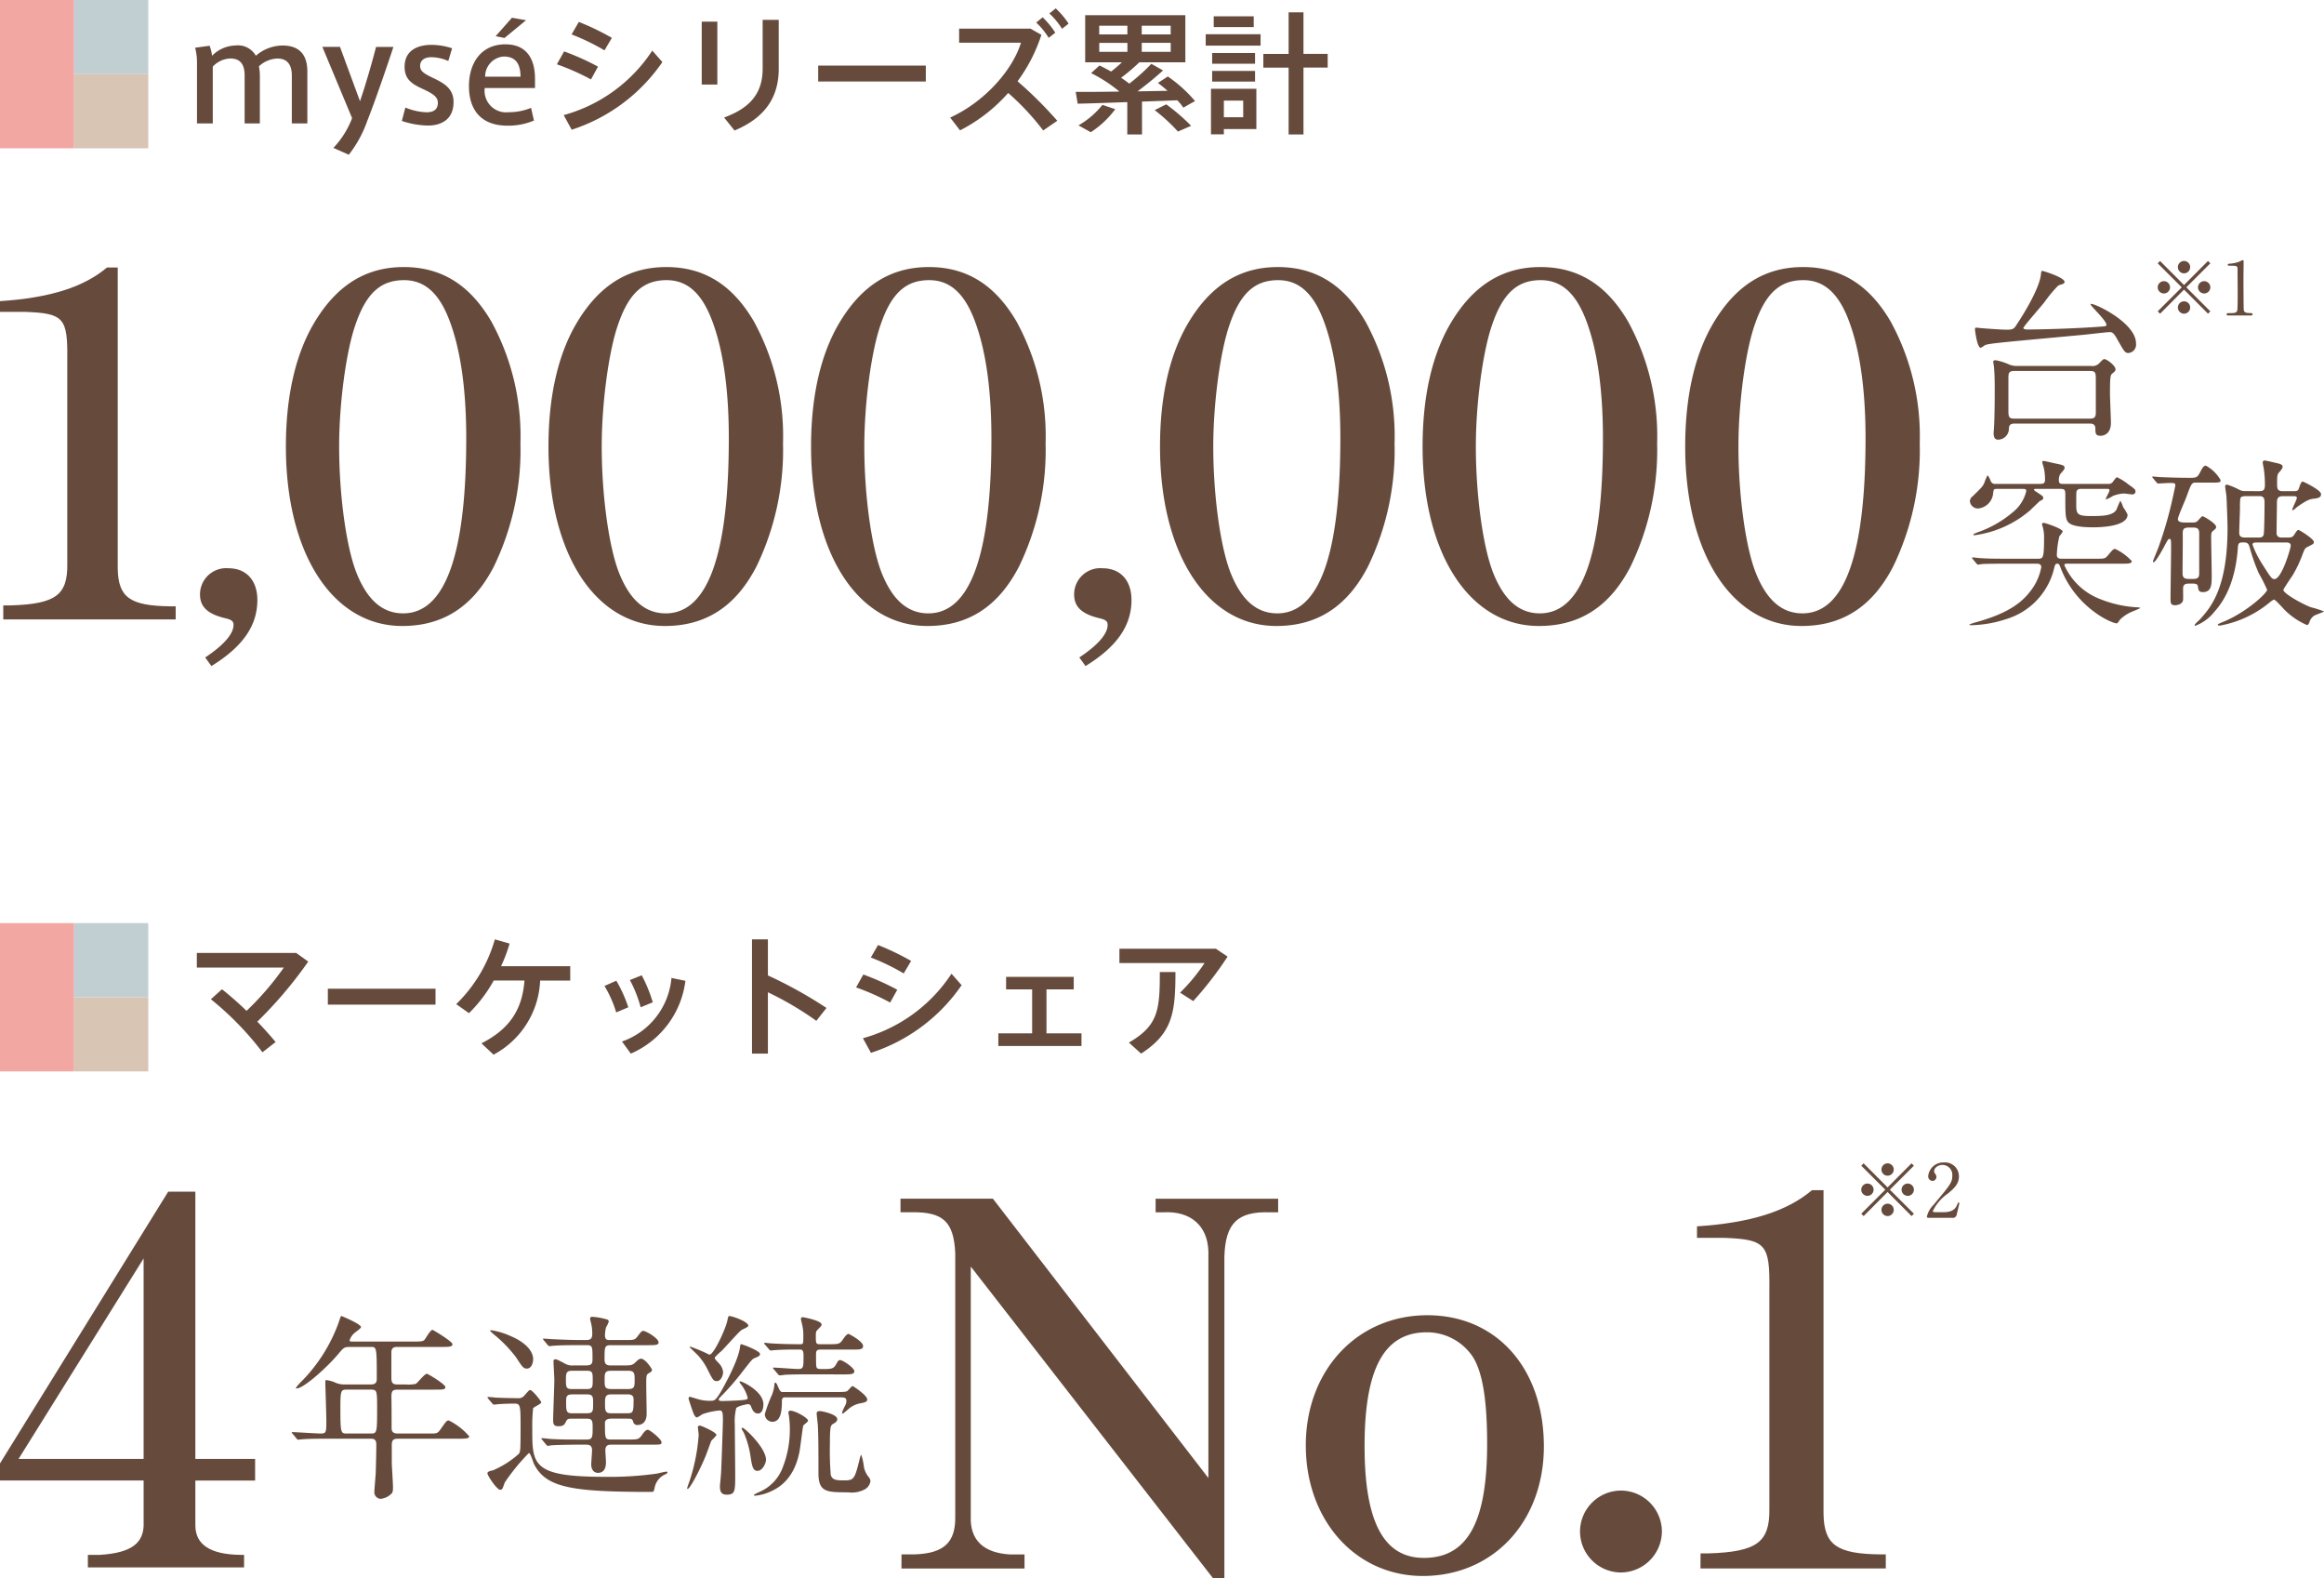 <svg xmlns="http://www.w3.org/2000/svg" width="282.578" height="191.813" viewBox="0 0 282.578 191.813">
  <g id="img-factarea-numbers-sp" transform="translate(-10236.211 3190.631)">
    <path id="パス_11774" data-name="パス 11774" d="M4.5-3.141,7.416-.216,7.7-.5,4.779-3.42,7.7-6.336l-.288-.288L4.5-3.7,1.584-6.624,1.3-6.336,4.221-3.42,1.3-.5l.288.288ZM6.948-4.167A.751.751,0,0,0,6.2-3.42a.751.751,0,0,0,.747.747A.753.753,0,0,0,7.7-3.42.753.753,0,0,0,6.948-4.167Zm-4.9,0A.753.753,0,0,0,1.3-3.42a.753.753,0,0,0,.756.747A.751.751,0,0,0,2.8-3.42.751.751,0,0,0,2.052-4.167ZM4.5-6.624a.753.753,0,0,0-.747.756.751.751,0,0,0,.747.747.751.751,0,0,0,.747-.747A.747.747,0,0,0,4.5-6.624Zm0,4.905a.751.751,0,0,0-.747.747A.753.753,0,0,0,4.5-.216a.753.753,0,0,0,.747-.756A.745.745,0,0,0,4.5-1.719ZM12.609,0c.081,0,.225,0,.225-.126,0-.162-.135-.162-.216-.162-.666,0-.792-.108-.855-.369-.027-.1-.036-3.555-.036-3.969,0-.27.018-1.431.018-1.674,0-.405,0-.432-.1-.432a3.878,3.878,0,0,0-.441.2,4.213,4.213,0,0,1-1.017.225c-.279.018-.369.027-.369.144s.09.117.306.117c.756,0,.882,0,.882.423,0,.477.018,2.574.018,3.006,0,.315,0,1.9-.063,2.052-.108.252-.342.279-.828.279-.324,0-.459,0-.459.144,0,.027.009.144.207.144Z" transform="translate(10497.27 -3152.285)" fill="#664b3d"/>
    <path id="パス_11773" data-name="パス 11773" d="M4.5-3.141,7.416-.216,7.7-.5,4.779-3.42,7.7-6.336l-.288-.288L4.5-3.7,1.584-6.624,1.3-6.336,4.221-3.42,1.3-.5l.288.288ZM6.948-4.167A.751.751,0,0,0,6.2-3.42a.751.751,0,0,0,.747.747A.753.753,0,0,0,7.7-3.42.753.753,0,0,0,6.948-4.167Zm-4.9,0A.753.753,0,0,0,1.3-3.42a.753.753,0,0,0,.756.747A.751.751,0,0,0,2.8-3.42.751.751,0,0,0,2.052-4.167ZM4.5-6.624a.753.753,0,0,0-.747.756.751.751,0,0,0,.747.747.751.751,0,0,0,.747-.747A.747.747,0,0,0,4.5-6.624Zm0,4.905a.751.751,0,0,0-.747.747A.753.753,0,0,0,4.5-.216a.753.753,0,0,0,.747-.756A.745.745,0,0,0,4.5-1.719ZM12.348,0a.478.478,0,0,0,.54-.324c.045-.189.333-1.35.333-1.422,0-.018,0-.126-.09-.126-.054,0-.054.009-.2.342-.252.594-.774.846-1.683.846h-.927c-.036,0-.324,0-.324-.135a5.527,5.527,0,0,1,1.845-2.142c.765-.639,1.332-1.152,1.332-2.079a1.683,1.683,0,0,0-1.8-1.692A1.847,1.847,0,0,0,9.441-5.1a.552.552,0,0,0,.513.612.49.49,0,0,0,.486-.486.73.73,0,0,0-.189-.432.46.46,0,0,1-.09-.27c0-.387.468-.756,1.008-.756a1.2,1.2,0,0,1,1.2,1.269c0,.855-.189,1.089-2.313,3.618A3,3,0,0,0,9.27-.135c0,.126.207.135.261.135Z" transform="translate(10461.225 -3042.597)" fill="#664b3d"/>
    <path id="パス_11525" data-name="パス 11525" d="M-1102.965,5216.953c-.748,0-.8.072-1.473.869-1.279,1.545-4.2,4.175-5.045,4.175-.024,0-.1,0-.1-.072a5.737,5.737,0,0,1,.772-.87,19.762,19.762,0,0,0,4.49-7.241c.024-.12.193-.627.266-.627.434.169,2.389,1.014,2.389,1.352,0,.169-.676.6-.8.724a1.97,1.97,0,0,0-.579.868c0,.169.048.169.652.169h7.072c1.11,0,1.206-.048,1.376-.218.145-.168.724-1.206.966-1.206.1,0,2.438,1.424,2.438,1.737,0,.338-.483.338-1.3.338h-5.407c-.338,0-.676.049-.724.579v3.186c0,.748.29.8.869.8h.917a4.436,4.436,0,0,0,1.183-.074c.217-.121,1.062-1.23,1.351-1.23.121,0,2.245,1.28,2.245,1.617,0,.314-.314.314-1.3.314h-4.393c-.676,0-.869.073-.869.893.024.893.024,2.777.024,3.693,0,.314,0,.749.748.749h3.934c.821,0,.917,0,1.328-.6.627-.894.7-.989.942-.989a7.769,7.769,0,0,1,2.486,1.931c0,.218-.217.29-1.279.29h-7.41c-.6,0-.724.241-.724.772V5231c0,.434.145,2.534.145,3.017,0,.411-.024.652-.241.821a2.142,2.142,0,0,1-1.28.579.809.809,0,0,1-.748-.748c0-.338.145-1.979.169-2.365.024-.749.072-2.873.072-3.476,0-.724-.386-.724-.724-.724h-5.213c-.579,0-2.2,0-3.042.073-.072,0-.435.047-.507.047-.1,0-.145-.047-.218-.144l-.458-.556c-.12-.121-.12-.121-.12-.168s.048-.048.1-.048c.483,0,2.872.168,3.428.168.676,0,.676-.168.676-1.618,0-.7-.121-4.343-.121-4.44,0-.386,0-.435.1-.435a3.664,3.664,0,0,1,1.183.338,2.88,2.88,0,0,0,1.134.194h3.09c.7,0,.748-.338.748-.75,0-3.813-.024-3.813-.724-3.813Zm-.435,5.189c-.7,0-.772.1-.772,2.172,0,3.163.048,3.163.821,3.163h2.824c.773,0,.821,0,.821-2.873,0-2.389,0-2.462-.8-2.462Z" transform="translate(11381.771 -8243.856)" fill="#664b3d"/>
    <path id="パス_11526" data-name="パス 11526" d="M-994.056,5223.625c-.072-.1-.1-.145-.1-.169,0-.047.048-.047.1-.047.121,0,.724.047.869.071.29.024,1.979.072,2.7.072a.9.9,0,0,0,.772-.266c.579-.651.628-.724.748-.724.29,0,1.352,1.352,1.352,1.5,0,.193-.893.555-.99.724a20.2,20.2,0,0,0-.1,2.535c0,4.32,0,5.792,8.81,5.792a41.175,41.175,0,0,0,6.3-.386c.169-.024.99-.242,1.183-.242.048,0,.145,0,.145.072,0,.1-.1.193-.338.291a2.208,2.208,0,0,0-1.207,1.52c-.121.58-.145.58-.459.58-9.606,0-12.769-.507-14.217-3.379-.1-.194-.434-1.352-.627-1.352a24.264,24.264,0,0,0-2.945,3.6c-.266.772-.29.869-.555.869-.386,0-1.545-1.713-1.545-2,0-.217.338-.29.676-.362a11.526,11.526,0,0,0,3.114-1.979c.217-.266.241-.29.241-3.476,0-2.438-.048-2.655-.724-2.655-.6,0-1.472.024-2,.073-.072,0-.434.048-.507.048-.1,0-.145-.048-.217-.145Zm4.707-3.669c-.434,0-.531-.145-1.352-1.4a16.248,16.248,0,0,0-2.438-2.558,6.552,6.552,0,0,1-.7-.627c0-.073.073-.073.169-.073a8.7,8.7,0,0,1,2.148.627c2.921,1.183,2.921,2.68,2.921,2.849C-988.6,5219.5-988.938,5219.956-989.349,5219.956Zm7.241-.386c.724,0,.724-.362.724-.87,0-1.423,0-1.592-.748-1.592h-.917c-.555,0-2.221,0-3.066.073-.072,0-.434.048-.507.048s-.12-.048-.217-.146l-.459-.555c-.1-.12-.1-.12-.1-.169s.024-.047.072-.047c.169,0,.917.072,1.086.072,1.086.048,2.172.1,3.307.1h.821c.652,0,.7-.363.7-.845a5.307,5.307,0,0,0-.145-1.207,5.427,5.427,0,0,1-.121-.532.228.228,0,0,1,.241-.241,7.968,7.968,0,0,1,1.931.363.428.428,0,0,1,.1.241,4.6,4.6,0,0,1-.338.7,4.225,4.225,0,0,0-.121.966c0,.556.314.556.579.556h1.81c1.11,0,1.231,0,1.545-.41.483-.628.531-.7.724-.7.314,0,1.859.892,1.859,1.4,0,.338-.459.338-1.279.338h-4.49c-.8,0-.8.169-.8,1.738,0,.531.217.724.724.724h1.472c.99,0,1.159,0,1.569-.386.314-.313.483-.435.676-.435.483,0,1.328,1.183,1.328,1.376,0,.145-.145.265-.386.386-.314.169-.314.338-.314,1.4,0,.507.048,2.969.048,3.524,0,1.255-.8,1.375-1.11,1.375a.493.493,0,0,1-.531-.411c-.1-.362-.266-.362-.7-.362h-1.979c-.748,0-.748.435-.748.507,0,1.955,0,2.028.748,2.028h2.124c1.11,0,1.231,0,1.617-.532.241-.362.483-.651.724-.651s1.665,1.134,1.665,1.52c0,.29-.121.29-1.255.29h-4.851c-.29,0-.724.024-.724.676,0,.217.073,1.207.073,1.4,0,.338,0,1.352-.99,1.352-.217,0-.8-.12-.8-1.038,0-.265.1-1.472.1-1.713,0-.6-.362-.676-.7-.676h-1.11c-.555,0-2.221.024-3.065.073-.072,0-.434.072-.507.072s-.121-.072-.217-.168l-.458-.556a.364.364,0,0,1-.1-.144.064.064,0,0,1,.073-.073c.169,0,.917.1,1.062.1,1.11.073,2.2.073,3.307.073h1.062c.7,0,.724-.315.724-1.353,0-.869,0-1.183-.7-1.183h-1.762c-.483,0-.6,0-.772.338-.193.386-.29.579-.941.579-.459,0-.628-.168-.628-.7,0-.772.145-4.225.145-4.924,0-.361-.1-1.907-.1-2.221,0-.1,0-.29.218-.29.169,0,.29.049,1.279.58a1.737,1.737,0,0,0,.917.168Zm.1,2.872c.651,0,.651-.337.651-1.086,0-.82,0-1.134-.651-1.134h-1.931c-.627,0-.676.362-.676,1.013,0,.918,0,1.207.676,1.207Zm-.073,2.945c.772,0,.772-.241.772-1.23,0-.725,0-1.062-.724-1.062h-1.81c-.7,0-.748.29-.748.821,0,1.134,0,1.472.676,1.472Zm2.921-5.165c-.748,0-.748.338-.748,1.134s0,1.086.8,1.086h2.028c.8,0,.821-.265.821-1.133,0-.725-.024-1.087-.748-1.087Zm.024,2.872c-.724,0-.724.41-.724,1.063,0,.869,0,1.23.724,1.23h2c.7,0,.748-.168.748-1.666,0-.192,0-.627-.652-.627Z" transform="translate(11289.637 -8244.229)" fill="#664b3d"/>
    <path id="パス_11527" data-name="パス 11527" d="M-872.319,5227.646c0,.146-.579.628-.628.749-.145.362-.6,1.665-.724,1.931-.555,1.352-1.834,3.887-2.148,3.887-.048,0-.048-.073-.048-.1,0-.072.314-.917.362-1.086a23.131,23.131,0,0,0,1.038-5.383c0-.145-.1-.82-.1-.964s.217-.194.338-.146C-873.96,5226.608-872.319,5227.333-872.319,5227.646Zm.386-2.969a8.305,8.305,0,0,0-2.1.46,4.431,4.431,0,0,1-.627.385c-.338,0-.531-.747-.724-1.3-.121-.361-.314-.941-.314-.989,0-.121.048-.217.169-.217.072,0,.821.241.99.29a5.221,5.221,0,0,0,1.545.192c.435,0,.6-.048,1.3-1.23.072-.145,1.979-3.428,2.245-5.239,0-.072.048-.41.121-.41.217,0,2.317.821,2.317,1.182,0,.242-.193.315-.652.509-.314.121-.434.313-1.569,1.761a30.638,30.638,0,0,1-2.534,2.9c-.193.192-.265.29-.265.386,0,.169.314.169.41.169.338,0,1.81-.049,2.341-.1s.772-.072.772-.289a4.665,4.665,0,0,0-.652-1.424c-.073-.122-.338-.387-.338-.507,0-.048.048-.073.1-.073.193,0,2.8,1.182,2.8,2.8,0,.168-.024,1.11-.652,1.11-.507,0-.7-.458-.869-.893a.361.361,0,0,0-.362-.242c-.1,0-1.231.217-1.424.483a6.706,6.706,0,0,0-.169,2c0,.941.048,5.261.048,6.034,0,2.051,0,2.485-1.038,2.485-.724,0-.821-.482-.821-1.012,0-.17.145-1.522.145-1.788.024-.24.217-5.672.217-6.227C-871.522,5224.919-871.571,5224.676-871.932,5224.676Zm.024-5.623a1.717,1.717,0,0,1,.411.965c0,.386-.266,1.086-.748,1.086-.386,0-.458-.049-1.086-1.3a7.713,7.713,0,0,0-1.183-1.787c-.1-.121-1.038-.99-1.038-1.038,0-.024,0-.073.048-.073a20.731,20.731,0,0,1,2.341.989c.555,0,2-3.234,2.172-4.1.121-.555.121-.6.266-.6.338,0,2.293.675,2.293,1.183,0,.169-.724.434-.845.53-.434.339-2.076,2.222-2.438,2.56a7.743,7.743,0,0,0-.676.627c-.072.072-.12.12-.12.218C-872.512,5218.449-872,5218.932-871.909,5219.053Zm4.586,12.961c-.531,0-.652-.531-.821-1.617a11.4,11.4,0,0,0-.845-3.041,4.406,4.406,0,0,1-.265-.459c0-.047.048-.121.1-.121.29,0,2.872,2.463,2.872,3.887C-866.285,5231.073-866.695,5232.015-867.322,5232.015Zm6.155-6.083c0,.122-.531.483-.579.58-.073.145-.362,2.655-.459,3.137-.7,3.693-2.9,4.611-3.741,4.973a5.9,5.9,0,0,1-1.617.41c-.121,0-.193,0-.193-.072s.507-.313.628-.362a5.231,5.231,0,0,0,2.921-3.114,12.48,12.48,0,0,0,.821-4.708c0-.626-.072-1.109-.1-1.424a3.657,3.657,0,0,1-.072-.41c0-.072,0-.241.241-.241C-862.736,5224.7-861.167,5225.57-861.167,5225.932Zm.073-5.647c-.676,0-1.883,0-2.848.049a6.613,6.613,0,0,1-.676.072c-.1,0-.121-.048-.193-.121l-.531-.628c-.048-.072-.1-.1-.1-.121,0-.048.048-.072.1-.072.458,0,2.51.169,2.945.169.676,0,.676-.169.676-1.666,0-.554-.121-.7-.458-.7-1.834,0-2.2.024-3.041.072-.072,0-.386.048-.459.048-.1,0-.145-.048-.217-.121l-.507-.6c-.1-.1-.1-.1-.1-.145s.048-.073.1-.073c.12,0,.651.073.772.073,1.183.071,2.365.1,3.548.1.338,0,.338-.1.338-.94a5.612,5.612,0,0,0-.12-1.352c-.024-.12-.169-.651-.169-.748,0-.193.073-.241.241-.241.072,0,2.269.41,2.269.869,0,.168-.048.217-.507.675-.121.121-.193.241-.193.627,0,1.014,0,1.11.531,1.11h1.062c1.11,0,1.3,0,1.666-.531.386-.579.579-.723.724-.723.048,0,1.762.893,1.762,1.471,0,.435-.41.435-1.255.435h-3.934c-.386,0-.531.121-.531.53,0,.363,0,1.232.024,1.425.048.411.169.411.941.411.869,0,1.183-.048,1.448-.531.266-.458.29-.555.531-.555.314,0,1.714.941,1.714,1.352,0,.386-.507.386-1.255.386Zm3.307,2.147c1.134,0,1.3-.023,1.472-.193.072-.072.459-.53.555-.53s1.786,1.135,1.786,1.617c0,.313-.241.361-.966.507a2.942,2.942,0,0,0-1.4.748c-.507.411-.531.458-.6.458s-.1-.048-.1-.12a7.893,7.893,0,0,1,.435-.942,1.408,1.408,0,0,0,.1-.458c0-.435-.314-.435-.772-.435h-6.734c-.29,0-.338.218-.338.459,0,.941-.048,2.51-1.159,2.51a.937.937,0,0,1-.917-.942,17.972,17.972,0,0,1,.893-2.39,4.692,4.692,0,0,0,.266-1.109c0-.217.024-.315.121-.315s.217.219.265.339c.266.628.338.8.652.8Zm.169,3.307c0,.266-.217.411-.531.58-.265.193-.362.241-.362,2.438a36.276,36.276,0,0,0,.1,3.717c.145.651.7.7,1.569.7,1.183,0,1.328-.072,1.883-2.341.169-.676.193-.748.266-.748a6.653,6.653,0,0,1,.314,1.448,2.721,2.721,0,0,0,.579,1.231.848.848,0,0,1,.217.508,1.356,1.356,0,0,1-.6.941,3.317,3.317,0,0,1-2.1.41c-2.607,0-3.621,0-3.621-2.317,0-2.366,0-4.562-.072-5.769,0-.217-.145-1.255-.145-1.473,0-.144,0-.313.435-.313C-859.55,5224.75-857.619,5225.111-857.619,5225.739Z" transform="translate(11195.633 -8243.856)" fill="#664b3d"/>
    <path id="パス_11528" data-name="パス 11528" d="M-1282.9,5172.609l20.458-33.039h3.3v32.49h7.267v2.626h-7.267v5.434c0,2.382,1.832,3.542,5.435,3.6h.489v1.526h-18.993v-1.526h1.466c3.908-.244,5.435-1.466,5.313-4.031v-5.007H-1282.9Zm17.466-.549v-24.368l-15.206,24.368Z" transform="translate(11519.106 -8185.351)" fill="#664b3d"/>
    <path id="パス_11529" data-name="パス 11529" d="M-749.391,5186.973h1.588c3.6-.122,5.008-1.466,4.947-4.641v-32c-.183-3.786-1.466-5.008-5.313-4.946h-1.344v-1.649h11.237l26.2,33.955v-27.6c-.122-3.114-2.2-4.885-5.5-4.7h-.916v-1.649h14.9v1.649h-1.038c-3.908-.122-5.374,1.343-5.5,5.374v39.085h-1.4l-29.436-37.864v30.352c-.122,2.87,1.527,4.458,4.763,4.641h1.771v1.71h-14.962Z" transform="translate(11095.216 -8188.661)" fill="#664b3d"/>
    <path id="パス_11530" data-name="パス 11530" d="M-480.488,5228.694c0,9.162-6.168,15.757-14.718,15.757-8.183,0-14.229-6.778-14.229-15.878s6.229-15.817,14.779-15.817C-486.229,5212.756-480.488,5219.229-480.488,5228.694Zm-21.8,0c0,9.162,2.321,13.559,7.206,13.559,5.313,0,7.695-4.336,7.695-13.863,0-5.314-.55-8.734-1.771-10.626a6.716,6.716,0,0,0-5.557-2.933C-499.908,5214.832-502.29,5219.229-502.29,5228.694Z" transform="translate(10904.42 -8243.514)" fill="#664b3d"/>
    <path id="パス_11531" data-name="パス 11531" d="M-337.046,5321.531a5.018,5.018,0,0,1-4.947,5.007,4.991,4.991,0,0,1-5.008-5.007,4.992,4.992,0,0,1,5.069-4.947A4.993,4.993,0,0,1-337.046,5321.531Z" transform="translate(10775.329 -8326.027)" fill="#664b3d"/>
    <path id="パス_11532" data-name="パス 11532" d="M-277.256,5182.833h.977c5.862-.184,7.451-1.343,7.389-5.436V5150.71c.061-5.436-.427-6.047-5.5-6.229h-3.3v-1.4c6.534-.428,10.931-1.832,13.985-4.4h1.4v39.329c.061,3.787,1.588,4.885,6.9,4.946h.672v1.71h-22.535Z" transform="translate(10720.241 -8184.643)" fill="#664b3d"/>
    <path id="パス_11502" data-name="パス 11502" d="M-552.139,1180.258c0-.045.022-.045.068-.045.606,0,5.456,2.335,5.456,4.805a1.027,1.027,0,0,1-.92,1.167c-.427,0-.517-.18-1.459-1.841-.359-.628-.539-.7-.853-.7-.292,0-2.74.292-3.256.337-9.9.92-11.407,1.033-11.9,1.257a2.286,2.286,0,0,1-.494.315c-.427,0-.7-2.066-.7-2.268,0-.18.067-.18.2-.18.09,0,.584.067.7.067,1.437.113,2.56.179,2.919.179.786,0,.921-.067,1.3-.7.157-.224,2.695-4.042,2.9-6.018.045-.382.045-.427.157-.427.18,0,2.717.808,2.717,1.325a.274.274,0,0,1-.135.225c-.09.045-.561.179-.651.247a15.958,15.958,0,0,0-1.639,1.976c-.382.494-2.582,2.986-2.582,3.166s.449.179.494.179c2.245,0,6.444-.157,8.779-.337.7-.045.763-.067.808-.157C-550.006,1182.413-552.139,1180.5-552.139,1180.258Zm.068,7.5a1.123,1.123,0,0,0,.943-.292c.471-.472.516-.539.674-.539.269,0,1.347.763,1.347,1.257,0,.18-.157.314-.337.449-.269.2-.337.269-.337,2.492,0,.494.112,2.987.112,3.548,0,1.572-1.168,1.572-1.258,1.572-.629,0-.629-.337-.629-.853,0-.629-.472-.629-.674-.629h-9.139c-.517,0-.674.18-.7.584a1.336,1.336,0,0,1-1.3,1.37c-.157,0-.561,0-.561-.786,0-.09.023-.337.045-.651.09-1.37.09-4.333.09-4.67,0-1.235-.023-1.931-.09-2.717,0-.09-.09-.539-.09-.651,0-.135.135-.18.292-.18a6.88,6.88,0,0,1,1.684.539,2.593,2.593,0,0,0,.988.157Zm-9.341.606c-.7,0-.719.314-.719.9v3.705c0,.92,0,1.19.7,1.19h9.229c.674,0,.7-.314.7-.9v-3.7c0-.943,0-1.19-.7-1.19Z" transform="translate(11042.547 -4333.905)" fill="#664b3d"/>
    <path id="パス_11503" data-name="パス 11503" d="M-565.366,1309.636c-.516,0-2.066,0-2.852.045a3.452,3.452,0,0,1-.472.067c-.068,0-.112-.067-.2-.157l-.427-.516c-.067-.068-.09-.113-.09-.135a.06.06,0,0,1,.067-.067c.157,0,.853.09,1.011.09,1.01.067,2.021.067,3.076.067h3.817c.651,0,.786,0,.786-2.425a4.648,4.648,0,0,0-.112-1.257c-.045-.18-.112-.381-.135-.494s.09-.18.224-.18c.157,0,2.291.7,2.291,1.055a2.657,2.657,0,0,1-.4.562,11.047,11.047,0,0,0-.314,2.313c.022.426.382.426.651.426h4.109c.988,0,1.1,0,1.414-.359.629-.764.719-.831.921-.831a6.457,6.457,0,0,1,2.021,1.482c0,.314-.471.314-1.19.314H-557.8c-.2,0-.382,0-.382.18a7.83,7.83,0,0,0,4.379,4.131,14.052,14.052,0,0,0,4.423.988c.067,0,.427.022.427.09,0,.045-1.033.449-1.213.539a4.876,4.876,0,0,0-1.212.831c-.09.09-.314.494-.427.494-.651,0-4.985-1.931-6.826-6.737-.157-.426-.2-.516-.427-.516s-.269.18-.382.628a8.508,8.508,0,0,1-5.815,6.108,14.4,14.4,0,0,1-4.244.741c-.112,0-.224,0-.224-.089a5.185,5.185,0,0,1,.719-.247c3.233-.9,5.3-1.976,6.669-3.772a6.674,6.674,0,0,0,1.347-2.942c0-.427-.382-.427-.606-.427Zm3.7-9.094c-.067,0-.2,0-.2.089s.067.135.314.292c.719.472.808.539.808.719,0,.157-.112.247-.427.382-.4.382-.921.876-1.145,1.1a13.028,13.028,0,0,1-6.781,3.054c-.045,0-.157-.022-.157-.067,0-.09.269-.179.471-.269a13.361,13.361,0,0,0,4.6-2.694,4.633,4.633,0,0,0,1.37-2.335c0-.269-.2-.269-.449-.269h-3.121c-.4,0-.4.044-.472.673a2.03,2.03,0,0,1-1.8,1.707.979.979,0,0,1-1.011-.876.806.806,0,0,1,.359-.629c1.055-1.032,1.168-1.145,1.37-1.549a9.045,9.045,0,0,1,.4-.965c.09,0,.247.292.382.629a.556.556,0,0,0,.629.4h5.389c.494,0,.606-.112.606-.584a7.19,7.19,0,0,0-.112-1.213c-.045-.224-.224-.718-.224-.875,0-.09.067-.112.135-.112.2,0,1.1.224,1.3.27,1.123.224,1.28.269,1.28.584,0,.157-.269.449-.516.719a1.363,1.363,0,0,0-.18.786c0,.426.247.426.516.426h5.456a.673.673,0,0,0,.517-.157c.09-.09.449-.651.584-.651a6.673,6.673,0,0,1,1.3.808c.853.607.943.674.943.943,0,.2-.157.337-.4.337-.135,0-.876-.112-1.033-.112a4.382,4.382,0,0,0-1.3.292,4.865,4.865,0,0,1-.831.427.049.049,0,0,1-.045-.045c0-.157.449-.876.449-1.055s-.157-.18-.314-.18h-3.1c-.224,0-.516,0-.606.359-.023.068-.023,1.168-.023,1.392,0,1.257.023,1.549,1.729,1.549,1.347,0,2.717,0,3.166-.786a10.807,10.807,0,0,1,.471-1.077,3.746,3.746,0,0,1,.337.786,5.287,5.287,0,0,1,.539.9c0,1.549-3.727,1.549-4.176,1.549-.427,0-2.268,0-2.9-.494-.494-.359-.494-.988-.494-3.345,0-.606,0-.831-.561-.831Z" transform="translate(11045.399 -4431.747)" fill="#664b3d"/>
    <path id="パス_11504" data-name="パス 11504" d="M-453.229,1298.955c-.09-.112-.09-.112-.09-.157,0-.023.022-.045.067-.045.135,0,.7.068.808.068.966.045,2.515.09,3.7.09.9,0,.921-.067,1.347-.876.135-.27.337-.607.584-.607a4.5,4.5,0,0,1,1.8,1.752c0,.314-.112.314-1.19.314h-1.752c-.539,0-.584,0-1.19,1.684-.157.449-1.055,2.447-1.055,2.739,0,.337.314.427.943.427h.808c.337,0,.494-.045.606-.157.112-.09.516-.606.629-.606.157,0,1.662.876,1.662,1.3,0,.179-.112.269-.314.427-.269.2-.292.359-.292.809,0,.741.067,3.952.067,4.6,0,1.168,0,2.088-1.078,2.088-.494,0-.539-.225-.606-.741-.045-.224-.292-.292-.539-.292h-.584c-.584,0-.674.27-.674.651,0,.224.023,1.145,0,1.347-.09.539-.763.629-.965.629-.539,0-.561-.247-.561-.853,0-.943.067-5.075.067-5.906,0-1.168,0-1.3-.18-1.3-.157,0-.2.067-.561.741-.157.315-1.123,2.089-1.37,2.089-.09,0-.09-.09-.09-.135s.629-1.527.719-1.819a48.006,48.006,0,0,0,1.729-6.085c.023-.112.27-1.213.27-1.325,0-.269-.2-.269-.718-.269-.2,0-1.235.067-1.37.067-.067,0-.112-.045-.2-.135Zm4.356,6c-.719,0-.741.292-.741.831.022.674-.023,3.974-.023,4.715,0,.584.269.7.741.7h.584c.7,0,.7-.359.7-.808v-4.716c0-.494-.135-.719-.719-.719Zm8.533-4.423c.584,0,.719-.157.719-.831a13.693,13.693,0,0,0-.157-2.021,6.212,6.212,0,0,1-.112-.629.235.235,0,0,1,.247-.247c.112,0,1.257.269,1.347.292.517.113.831.2.831.472,0,.135-.112.314-.382.629-.247.27-.292.337-.292,1.392,0,.561,0,.943.651.943h1.46c.337,0,.471-.09.561-.4.247-.764.359-.764.471-.764.022,0,2.2,1.011,2.2,1.527,0,.359-.27.471-.741.539-.629.067-.853.112-2.066.943-.112.067-.517.472-.629.472-.045,0-.067-.022-.067-.045,0-.2.561-1.257.561-1.437,0-.224-.247-.224-.382-.224h-1.3c-.561,0-.741.2-.741.808,0,.561-.045,3.144-.045,3.66,0,.561.472.561.674.561h.561c.606,0,.718-.067.876-.292.382-.584.427-.629.561-.629.112,0,1.864,1.078,1.864,1.459,0,.225-.067.247-.741.584-.337.157-.382.247-.7,1.1a14.9,14.9,0,0,1-1.145,2.38c-.157.224-1.123,1.661-1.123,1.751,0,.449,2.268,1.707,3.323,2.111a12.651,12.651,0,0,1,1.617.517c0,.067-1.01.4-1.19.516a1.38,1.38,0,0,0-.561.741c-.045.135-.157.4-.314.4a8.756,8.756,0,0,1-2.695-1.819c-.2-.2-1.145-1.28-1.325-1.28a2.752,2.752,0,0,0-.584.4,13.1,13.1,0,0,1-5.973,2.762c-.067,0-.269,0-.269-.09s.09-.135.808-.427c2.739-1.167,5.187-3.435,5.187-3.84a20.963,20.963,0,0,0-1.011-2,22.557,22.557,0,0,1-1.1-3.121c-.112-.359-.18-.629-.7-.629-.539,0-.7,0-.741.606-.337,4.917-2.178,7.051-2.852,7.814a5.359,5.359,0,0,1-2.313,1.707c-.045,0-.09,0-.09-.068,0-.157.562-.606.651-.719,1.235-1.37,3.346-3.682,3.346-11.092,0-.673-.09-3.1-.135-3.885-.022-.2-.157-1.055-.157-1.19,0-.157.135-.2.247-.2a8.536,8.536,0,0,1,1.482.629,1.388,1.388,0,0,0,.719.157Zm-1.594.606c-.224,0-.539,0-.674.247a8.146,8.146,0,0,0-.045,1.123c0,.427-.09,2.583-.09,3.076,0,.224.022.584.674.584h1.662c.269,0,.494,0,.629-.314.09-.247.112-3.458.112-4,0-.719-.382-.719-.7-.719Zm1.3,5.636c-.225,0-.494,0-.494.27a11.975,11.975,0,0,0,1.212,2.4c1.01,1.594,1.123,1.774,1.46,1.774.876,0,1.976-3.75,1.976-4.064,0-.382-.382-.382-.584-.382Z" transform="translate(10951.226 -4431.461)" fill="#664b3d"/>
    <path id="パス_11505" data-name="パス 11505" d="M-1823.331,1215.06h.909c5.454-.171,6.931-1.25,6.874-5.056v-24.827c.057-5.056-.4-5.625-5.113-5.795h-3.068v-1.307c6.078-.4,10.169-1.7,13.01-4.09h1.307v36.586c.057,3.522,1.477,4.545,6.42,4.6h.625v1.591h-20.964Z" transform="translate(12059.939 -4332.101)" fill="#664b3d"/>
    <path id="パス_11506" data-name="パス 11506" d="M-1695.751,1376.281c2.227-1.47,3.445-2.857,3.445-3.949,0-.462-.252-.63-.924-.8-2.185-.5-3.151-1.387-3.151-2.9a3.183,3.183,0,0,1,3.445-3.193c2.185,0,3.529,1.471,3.529,3.865,0,3.109-1.765,5.671-5.588,8.024Z" transform="translate(11956.911 -4486.996)" fill="#664b3d"/>
    <path id="パス_11507" data-name="パス 11507" d="M-1616.7,1180.335a29,29,0,0,1,3.522,14.771,32.453,32.453,0,0,1-3.238,15c-2.5,4.829-6.136,7.215-11.135,7.215-8.465,0-14.146-8.806-14.146-21.815,0-6.022,1.136-11.078,3.352-14.885,2.727-4.658,6.306-6.931,10.964-6.931C-1622.779,1173.688-1619.313,1175.847-1616.7,1180.335Zm-16.532.341c-1.136,3.238-1.989,9.545-1.989,14.828,0,6.079.909,12.555,2.216,15.623,1.307,3.125,3.125,4.659,5.567,4.659,5.113,0,7.67-7.158,7.67-21.3,0-5.908-.682-10.737-2.045-14.316-1.25-3.3-3.011-4.886-5.511-4.886C-1630.164,1175.279-1631.926,1176.869-1633.232,1180.676Z" transform="translate(11912.67 -4331.86)" fill="#664b3d"/>
    <path id="パス_11508" data-name="パス 11508" d="M-1449.505,1180.335a29,29,0,0,1,3.522,14.771,32.459,32.459,0,0,1-3.238,15c-2.5,4.829-6.136,7.215-11.135,7.215-8.465,0-14.146-8.806-14.146-21.815,0-6.022,1.136-11.078,3.352-14.885,2.727-4.658,6.306-6.931,10.965-6.931C-1455.584,1173.688-1452.119,1175.847-1449.505,1180.335Zm-16.532.341c-1.136,3.238-1.988,9.545-1.988,14.828,0,6.079.909,12.555,2.216,15.623,1.307,3.125,3.125,4.659,5.567,4.659,5.113,0,7.669-7.158,7.669-21.3,0-5.908-.682-10.737-2.045-14.316-1.25-3.3-3.011-4.886-5.511-4.886C-1462.969,1175.279-1464.73,1176.869-1466.037,1180.676Z" transform="translate(11777.402 -4331.86)" fill="#664b3d"/>
    <path id="パス_11509" data-name="パス 11509" d="M-1282.312,1180.335a29,29,0,0,1,3.522,14.771,32.456,32.456,0,0,1-3.238,15c-2.5,4.829-6.136,7.215-11.135,7.215-8.465,0-14.146-8.806-14.146-21.815,0-6.022,1.136-11.078,3.352-14.885,2.727-4.658,6.306-6.931,10.965-6.931C-1288.391,1173.688-1284.925,1175.847-1282.312,1180.335Zm-16.532.341c-1.136,3.238-1.988,9.545-1.988,14.828,0,6.079.909,12.555,2.216,15.623,1.307,3.125,3.125,4.659,5.567,4.659,5.113,0,7.67-7.158,7.67-21.3,0-5.908-.682-10.737-2.045-14.316-1.25-3.3-3.011-4.886-5.511-4.886C-1295.776,1175.279-1297.537,1176.869-1298.844,1180.676Z" transform="translate(11642.137 -4331.86)" fill="#664b3d"/>
    <path id="パス_11510" data-name="パス 11510" d="M-1139.169,1376.281c2.227-1.47,3.445-2.857,3.445-3.949,0-.462-.252-.63-.924-.8-2.184-.5-3.151-1.387-3.151-2.9a3.183,3.183,0,0,1,3.445-3.193c2.185,0,3.529,1.471,3.529,3.865,0,3.109-1.765,5.671-5.588,8.024Z" transform="translate(11506.615 -4486.996)" fill="#664b3d"/>
    <path id="パス_11511" data-name="パス 11511" d="M-1060.118,1180.335a29,29,0,0,1,3.522,14.771,32.456,32.456,0,0,1-3.238,15c-2.5,4.829-6.136,7.215-11.135,7.215-8.465,0-14.146-8.806-14.146-21.815,0-6.022,1.136-11.078,3.352-14.885,2.727-4.658,6.306-6.931,10.964-6.931C-1066.2,1173.688-1062.731,1175.847-1060.118,1180.335Zm-16.532.341c-1.136,3.238-1.989,9.545-1.989,14.828,0,6.079.909,12.555,2.216,15.623,1.307,3.125,3.125,4.659,5.567,4.659,5.113,0,7.67-7.158,7.67-21.3,0-5.908-.682-10.737-2.045-14.316-1.25-3.3-3.011-4.886-5.511-4.886C-1073.582,1175.279-1075.344,1176.869-1076.65,1180.676Z" transform="translate(11462.373 -4331.86)" fill="#664b3d"/>
    <path id="パス_11512" data-name="パス 11512" d="M-892.924,1180.335a29,29,0,0,1,3.522,14.771,32.454,32.454,0,0,1-3.238,15c-2.5,4.829-6.136,7.215-11.135,7.215-8.465,0-14.146-8.806-14.146-21.815,0-6.022,1.136-11.078,3.352-14.885,2.727-4.658,6.306-6.931,10.964-6.931C-899,1173.688-895.537,1175.847-892.924,1180.335Zm-16.532.341c-1.136,3.238-1.988,9.545-1.988,14.828,0,6.079.909,12.555,2.216,15.623,1.306,3.125,3.124,4.659,5.567,4.659,5.113,0,7.67-7.158,7.67-21.3,0-5.908-.682-10.737-2.045-14.316-1.25-3.3-3.011-4.886-5.511-4.886C-906.388,1175.279-908.149,1176.869-909.456,1180.676Z" transform="translate(11327.106 -4331.86)" fill="#664b3d"/>
    <path id="パス_11513" data-name="パス 11513" d="M-725.73,1180.335a29,29,0,0,1,3.523,14.771,32.455,32.455,0,0,1-3.238,15c-2.5,4.829-6.136,7.215-11.135,7.215-8.465,0-14.146-8.806-14.146-21.815,0-6.022,1.136-11.078,3.352-14.885,2.727-4.658,6.306-6.931,10.964-6.931C-731.809,1173.688-728.344,1175.847-725.73,1180.335Zm-16.532.341c-1.136,3.238-1.989,9.545-1.989,14.828,0,6.079.909,12.555,2.216,15.623,1.307,3.125,3.125,4.659,5.568,4.659,5.113,0,7.669-7.158,7.669-21.3,0-5.908-.682-10.737-2.045-14.316-1.25-3.3-3.011-4.886-5.511-4.886C-739.194,1175.279-740.956,1176.869-742.262,1180.676Z" transform="translate(11191.842 -4331.86)" fill="#664b3d"/>
    <path id="パス_11822" data-name="パス 11822" d="M11.1-.544c-.608-.736-1.376-1.6-2.224-2.48a51.16,51.16,0,0,0,6.192-7.3L13.6-11.376H1.52V-9.6H12.1A35.363,35.363,0,0,1,7.568-4.336C6.56-5.3,5.52-6.224,4.576-6.96L3.232-5.744A37.041,37.041,0,0,1,9.5.7Zm6.352-6.48v1.936H30.544V-7.024Zm25.808-.992h3.664V-9.76H38.512a19.3,19.3,0,0,0,1.04-2.752l-1.792-.512a17.788,17.788,0,0,1-4.7,7.872l1.552,1.1a17.242,17.242,0,0,0,3.008-3.968H41.36c-.256,3.2-1.5,5.744-5.232,7.632L37.6.992A10.71,10.71,0,0,0,43.264-8.016ZM54.176-8.08a15.5,15.5,0,0,1,1.312,3.312l1.472-.608a17.671,17.671,0,0,0-1.344-3.28Zm5.056-.256A9.011,9.011,0,0,1,53.216-.608L54.288.864a11.139,11.139,0,0,0,6.64-8.848Zm-8.144.976a13.917,13.917,0,0,1,1.424,3.216l1.472-.624A16.689,16.689,0,0,0,52.528-8ZM70.96-8.64v-4.384H69.024V.864H70.96V-6.592A38.818,38.818,0,0,1,76.848-3.12L78.08-4.688A52.955,52.955,0,0,0,70.96-8.64Zm13.392-3.7-.88,1.52a27.232,27.232,0,0,1,4,1.936l.9-1.52A31.552,31.552,0,0,0,84.352-12.336ZM82.56-8.752l-.88,1.568a28.736,28.736,0,0,1,4.144,1.84L86.688-6.9A30.467,30.467,0,0,0,82.56-8.752Zm-.048,7.744L83.488.768A21.311,21.311,0,0,0,94.512-7.456L93.28-8.848A18.846,18.846,0,0,1,82.512-1.008ZM98.976-1.6V-.064h10.112V-1.6h-4.256V-6.944h3.312v-1.52H99.92v1.52h3.168V-1.6ZM113.7-11.888v1.744h10.352a22.779,22.779,0,0,1-2.976,3.6l1.6,1.024a43.192,43.192,0,0,0,4.176-5.408l-1.424-.96Zm4.912,2.832c0,4.624-.192,6.512-3.76,8.576L116.336.864c3.824-2.48,4.176-4.96,4.176-9.92Z" transform="translate(10258.623 -3063.422)" fill="#664b3d"/>
    <path id="パス_11823" data-name="パス 11823" d="M0,0H9.013V18.026H0Z" transform="translate(10236.211 -3078.422)" fill="#f3a7a3"/>
    <path id="パス_11824" data-name="パス 11824" d="M0,0H9.013V9.013H0Z" transform="translate(10245.224 -3078.422)" fill="#c1cfd3"/>
    <path id="パス_11825" data-name="パス 11825" d="M0,0H9.013V9.013H0Z" transform="translate(10245.224 -3069.409)" fill="#d8c5b4"/>
    <path id="パス_11826" data-name="パス 11826" d="M3.376-8.224a5.639,5.639,0,0,0-.3-1.216l-1.76.24a7.35,7.35,0,0,1,.224,1.92V0h1.92V-6.9a3.059,3.059,0,0,1,2.128-.992c1.344,0,1.744.88,1.744,2.064V0H9.184V-5.44a6.856,6.856,0,0,0-.112-1.5,3.471,3.471,0,0,1,2.256-.944c1.328,0,1.744.928,1.744,2.08V0H14.96V-6.3c0-1.664-.64-3.168-3.024-3.168A5,5,0,0,0,8.7-8.224a2.508,2.508,0,0,0-2.48-1.248A4.133,4.133,0,0,0,3.376-8.224ZM21.36-2.7,18.928-9.3H16.784L20.4-.64a10.921,10.921,0,0,1-2.272,3.616L20,3.808A14.394,14.394,0,0,0,22.256-.336c.944-2.368,2.4-6.64,3.168-8.96H23.312C22.832-7.424,22.032-4.64,21.36-2.7Zm11.2-6.432a8.154,8.154,0,0,0-2.512-.416c-1.392,0-3.264.48-3.264,2.672,0,1.488.848,2.064,2.144,2.656,1.248.576,1.9.976,1.9,1.7,0,.928-.64,1.168-1.376,1.168a7.368,7.368,0,0,1-2.576-.576L26.448-.3a10.405,10.405,0,0,0,3.2.56c1.44,0,3.088-.624,3.088-2.864,0-1.6-1.12-2.272-2.448-2.9-1.168-.56-1.616-.848-1.616-1.472,0-.864.784-1.072,1.376-1.072a5.27,5.27,0,0,1,2.048.464Zm7.28-3.712-1.984,2.24,1.072.224,2.624-2.16ZM39.44-1.36A2.62,2.62,0,0,1,36.528-4.3H42.64v-1.12c0-2.432-1.024-4.192-3.6-4.192-2.912,0-4.432,2.224-4.432,5.088,0,2.736,1.344,4.8,4.688,4.8a8.013,8.013,0,0,0,3.216-.624L42.16-1.888a7.2,7.2,0,0,1-2.7.528Zm-.592-6.768c1.488,0,2.016.944,2.032,2.448h-4.3a2.424,2.424,0,0,1,2.256-2.448Zm9.12-4.208-.88,1.52a27.232,27.232,0,0,1,4,1.936l.9-1.52A31.553,31.553,0,0,0,47.968-12.336ZM46.176-8.752,45.3-7.184a28.736,28.736,0,0,1,4.144,1.84L50.3-6.9A30.467,30.467,0,0,0,46.176-8.752Zm-.048,7.744L47.1.768A21.311,21.311,0,0,0,58.128-7.456L56.9-8.848A18.846,18.846,0,0,1,46.128-1.008ZM70.32-12.592V-6.7c0,2.72-1.168,4.7-4.688,5.984L66.9.864c3.712-1.552,5.376-4.032,5.376-7.52v-5.936Zm-7.408.224V-4.72h1.9v-7.648Zm14.16,5.344v1.936H90.16V-7.024Zm28.112-6.336A9.036,9.036,0,0,1,106.72-11.5l.8-.624a9.735,9.735,0,0,0-1.568-1.856Zm-1.6,1.1A9.054,9.054,0,0,1,105.1-10.4l.8-.624a10.189,10.189,0,0,0-1.536-1.872ZM101.312-5.12a19.641,19.641,0,0,0,2.9-5.648l-1.328-.752H94.208v1.712h7.52c-.976,3.216-4.288,7.12-8.608,9.1L94.32.848A19.881,19.881,0,0,0,100.176-3.7a30.582,30.582,0,0,1,4.256,4.56L106.144-.32A48.93,48.93,0,0,0,101.312-5.12Zm15.1-5.7v-1.056h3.52v1.056Zm-5.168-1.056h3.424v1.056h-3.424ZM116.416-8.7V-9.792h3.52V-8.7Zm-5.168-1.088h3.424V-8.7h-3.424Zm5.2,7.136c1.536-.048,3.024-.112,4.288-.16a6.237,6.237,0,0,1,.736.9c.448-.256.88-.512,1.424-.8a16.756,16.756,0,0,0-3.312-2.992l-1.2.784c.416.32.816.64,1.168.96-1.12.016-2.368.048-3.648.064,1.2-.9,2.3-1.808,3.1-2.544l-1.424-.8A24.238,24.238,0,0,1,114.9-4.832c-.3-.24-.64-.48-.992-.72A22.216,22.216,0,0,0,116.1-7.408l-.016-.016h5.632v-5.728H109.536v5.728H114a15.91,15.91,0,0,1-1.312,1.12c-.432-.24-.912-.5-1.408-.736l-1.024.928A17.7,17.7,0,0,1,113.664-3.9l-.048.032c-2.016.032-3.92.048-5.232.032l.24,1.44c1.584-.032,3.776-.112,6.032-.192V1.344h1.792Zm-4.816.4A10.217,10.217,0,0,1,108.72.24l1.5.832a11.544,11.544,0,0,0,2.976-2.8Zm6.352.64A21.2,21.2,0,0,1,120.816.992l1.6-.7a23.585,23.585,0,0,0-3.024-2.608Zm7.184-11.408v1.312h4.864v-1.312Zm-.976,2.176v1.392h6.672v-1.392Zm.784,2.288v1.3h5.216v-1.3Zm6.224.112v1.664h3.072V1.344h1.808V-6.784h2.944V-8.448H136.08V-13.5h-1.808v5.056Zm-6.224,2.064v1.3h5.216v-1.3ZM126.4-.752V-2.768h2.352V-.752Zm-.736-3.456h-.832V1.328H126.4V.688h3.952v-4.9h-4.688Z" transform="translate(10258.623 -3175.631)" fill="#664b3d"/>
    <path id="パス_11827" data-name="パス 11827" d="M0,0H9.013V18.026H0Z" transform="translate(10236.211 -3190.631)" fill="#f3a7a3"/>
    <path id="パス_11828" data-name="パス 11828" d="M0,0H9.013V9.013H0Z" transform="translate(10245.224 -3190.631)" fill="#c1cfd3"/>
    <path id="パス_11829" data-name="パス 11829" d="M0,0H9.013V9.013H0Z" transform="translate(10245.224 -3181.618)" fill="#d8c5b4"/>
  </g>
</svg>
